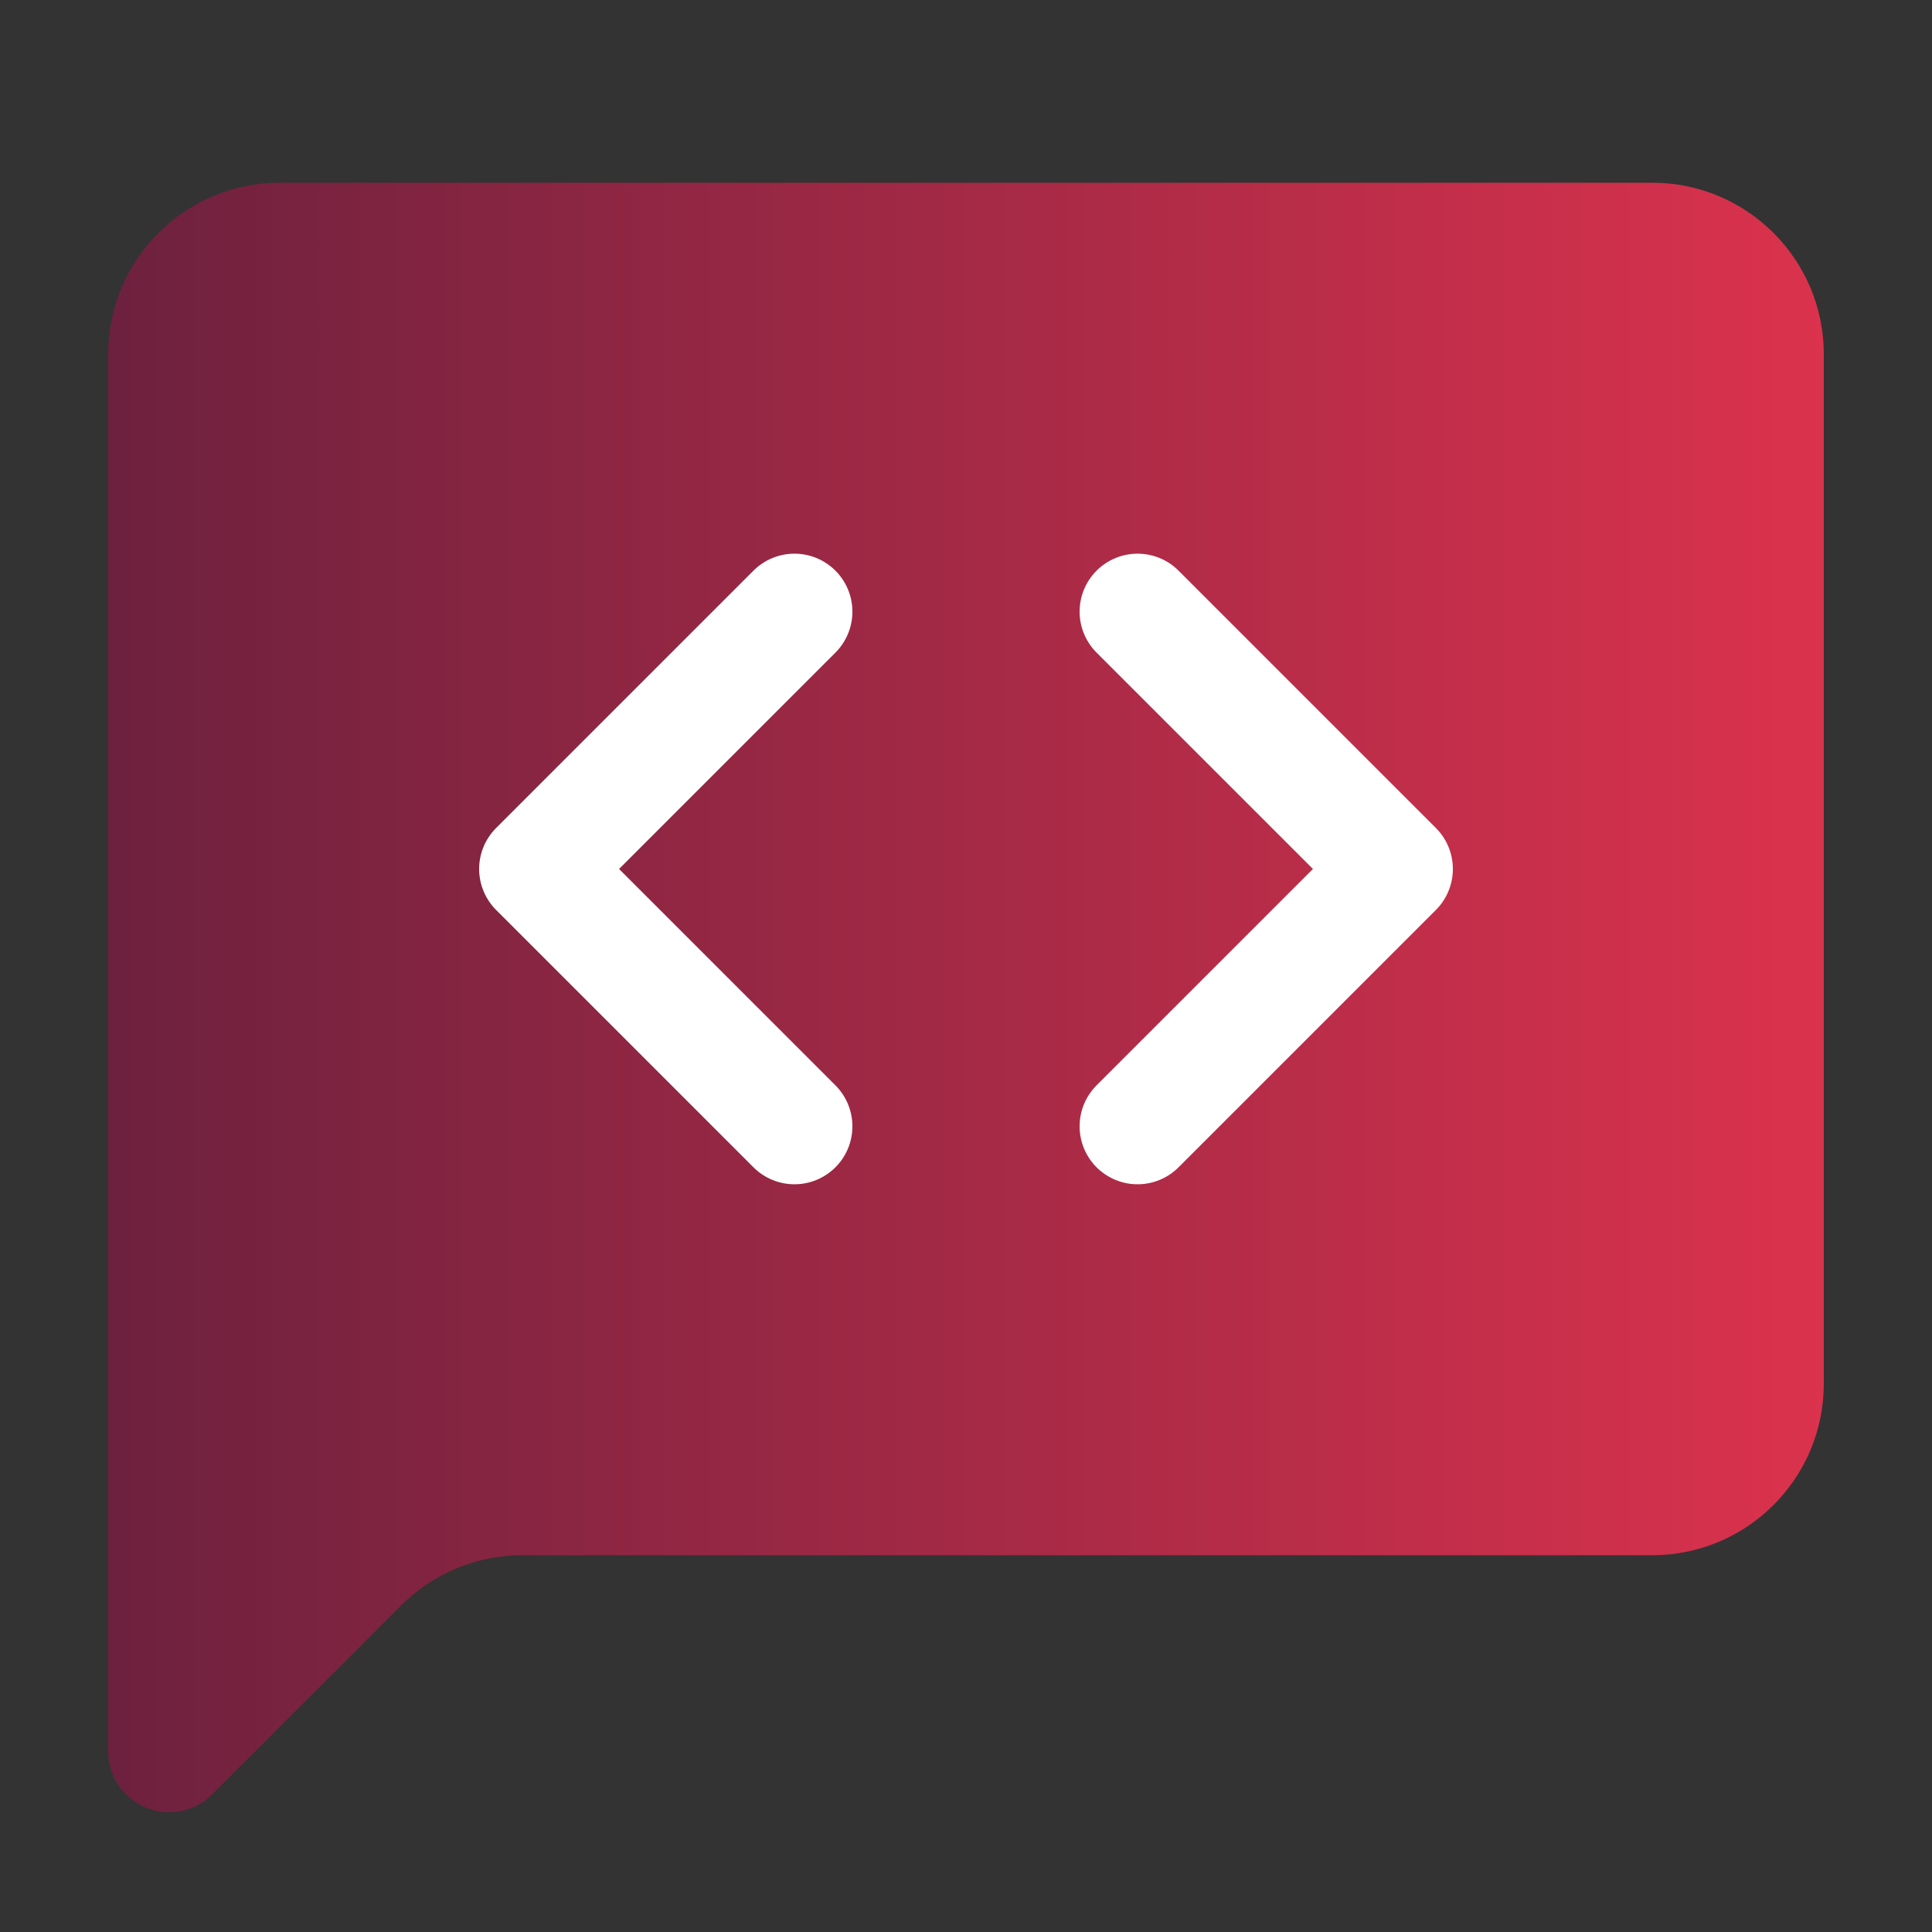 <svg xmlns="http://www.w3.org/2000/svg" xmlns:xlink="http://www.w3.org/1999/xlink" id="Layer_1" viewBox="0 0 500 500"><rect x="0" y="0" width="500" height="500" fill="#333333" stroke="none"/><defs><style>      .st0, .st1, .st2, .st3, .st4, .st5, .st6, .st7, .st8, .st9 {        fill: none;      }      .st10 {        fill: url(#linear-gradient9);      }      .st11 {        fill: url(#linear-gradient6);      }      .st12 {        fill: url(#linear-gradient8);      }      .st13 {        fill: url(#linear-gradient7);      }      .st14 {        fill: url(#linear-gradient5);      }      .st1 {        stroke: url(#linear-gradient2);      }      .st1, .st2 {        stroke-width: 31px;      }      .st1, .st2, .st4, .st5, .st6, .st7, .st9 {        stroke-linecap: round;      }      .st1, .st2, .st4, .st7 {        stroke-linejoin: round;      }      .st2 {        stroke: url(#linear-gradient1);      }      .st15 {        fill: url(#linear-gradient13);      }      .st16 {        fill: url(#linear-gradient15);      }      .st17 {        fill: url(#linear-gradient11);      }      .st18 {        fill: url(#linear-gradient10);      }      .st19 {        fill: url(#linear-gradient14);      }      .st3 {        stroke: #f3f3f3;      }      .st3, .st5, .st6, .st7, .st8, .st9 {        stroke-width: 30px;      }      .st3, .st5, .st6, .st8, .st9 {        stroke-miterlimit: 10;      }      .st20 {        fill: url(#linear-gradient);      }      .st4 {        stroke-width: 2px;      }      .st4, .st8 {        stroke: #000;      }      .st5 {        stroke: url(#linear-gradient4);      }      .st6 {        stroke: url(#linear-gradient3);      }      .st21 {        fill: #fff;      }      .st7 {        stroke: #fff;      }      .st22 {        fill: #f3f3f3;      }      .st9 {        stroke: url(#linear-gradient12);      }      .st23 {        display: none;      }    </style><linearGradient id="linear-gradient" x1="-280.15" y1="185.54" x2="-81.03" y2="185.54" gradientTransform="translate(0 500) scale(1 -1)" gradientUnits="userSpaceOnUse"><stop offset="0" stop-color="#6d213e"></stop><stop offset="1" stop-color="#db324d"></stop></linearGradient><linearGradient id="linear-gradient1" x1="57.27" y1="250" x2="206.22" y2="250" gradientTransform="translate(0 500) scale(1 -1)" gradientUnits="userSpaceOnUse"><stop offset="0" stop-color="#6d213e"></stop><stop offset="1" stop-color="#db324d"></stop></linearGradient><linearGradient id="linear-gradient2" x1="303.94" y1="252.35" x2="452.89" y2="252.35" gradientTransform="translate(0 500) scale(1 -1)" gradientUnits="userSpaceOnUse"><stop offset="0" stop-color="#6d213e"></stop><stop offset="1" stop-color="#db324d"></stop></linearGradient><linearGradient id="linear-gradient3" x1="304.44" y1="252.36" x2="428.8" y2="252.36" gradientTransform="translate(0 500) scale(1 -1)" gradientUnits="userSpaceOnUse"><stop offset="0" stop-color="#6d213e"></stop><stop offset="1" stop-color="#db324d"></stop></linearGradient><linearGradient id="linear-gradient4" x1="91.76" y1="249.51" x2="216.35" y2="249.51" gradientTransform="translate(0 500) scale(1 -1)" gradientUnits="userSpaceOnUse"><stop offset="0" stop-color="#6d213e"></stop><stop offset="1" stop-color="#db324d"></stop></linearGradient><linearGradient id="linear-gradient5" x1="48.07" y1="251.09" x2="272.95" y2="251.09" gradientTransform="translate(0 500) scale(1 -1)" gradientUnits="userSpaceOnUse"><stop offset="0" stop-color="#6d213e"></stop><stop offset="1" stop-color="#db324d"></stop></linearGradient><linearGradient id="linear-gradient6" x1="31.23" y1="251.97" x2="256.11" y2="251.97" gradientTransform="translate(0 500) scale(1 -1)" gradientUnits="userSpaceOnUse"><stop offset="0" stop-color="#6d213e"></stop><stop offset="1" stop-color="#db324d"></stop></linearGradient><linearGradient id="linear-gradient7" x1="41.94" y1="248.83" x2="263.5" y2="248.83" gradientTransform="translate(0 500) scale(1 -1)" gradientUnits="userSpaceOnUse"><stop offset="0" stop-color="#6d213e"></stop><stop offset="1" stop-color="#db324d"></stop></linearGradient><linearGradient id="linear-gradient8" x1="60.03" y1="250" x2="439.97" y2="250" gradientTransform="translate(0 500) scale(1 -1)" gradientUnits="userSpaceOnUse"><stop offset="0" stop-color="#6d213e"></stop><stop offset="1" stop-color="#db324d"></stop></linearGradient><linearGradient id="linear-gradient9" x1="15.96" y1="251.22" x2="480.1" y2="251.22" gradientTransform="translate(0 500) scale(1 -1)" gradientUnits="userSpaceOnUse"><stop offset="0" stop-color="#6d213e"></stop><stop offset="1" stop-color="#db324d"></stop></linearGradient><linearGradient id="linear-gradient10" x1="42.63" y1="256.43" x2="280.6" y2="256.43" gradientTransform="translate(0 500) scale(1 -1)" gradientUnits="userSpaceOnUse"><stop offset="0" stop-color="#6d213e"></stop><stop offset="1" stop-color="#db324d"></stop></linearGradient><linearGradient id="linear-gradient11" x1="34.96" y1="241.06" x2="450.86" y2="241.06" gradientTransform="translate(0 500) scale(1 -1)" gradientUnits="userSpaceOnUse"><stop offset="0" stop-color="#6d213e"></stop><stop offset="1" stop-color="#db324d"></stop></linearGradient><linearGradient id="linear-gradient12" x1="232" y1="272.28" x2="349.69" y2="272.28" gradientTransform="translate(0 500) scale(1 -1)" gradientUnits="userSpaceOnUse"><stop offset="0" stop-color="#6d213e"></stop><stop offset="1" stop-color="#db324d"></stop></linearGradient><linearGradient id="linear-gradient13" x1="30.77" y1="250" x2="469.23" y2="250" gradientTransform="translate(0 500) scale(1 -1)" gradientUnits="userSpaceOnUse"><stop offset="0" stop-color="#6d213e"></stop><stop offset="1" stop-color="#db324d"></stop></linearGradient><linearGradient id="linear-gradient14" x1="37.96" y1="251.33" x2="275.93" y2="251.33" gradientTransform="translate(0 500) scale(1 -1)" gradientUnits="userSpaceOnUse"><stop offset="0" stop-color="#6d213e"></stop><stop offset="1" stop-color="#db324d"></stop></linearGradient><linearGradient id="linear-gradient15" x1="28" y1="258.15" x2="472" y2="258.15" gradientTransform="matrix(1,0,0,1,0,0)" xlink:href="#linear-gradient"></linearGradient></defs><g id="Layer_2"><g id="MODELO"><path class="st20" d="M-81.03,335.72h0c0,21.72-17.61,39.33-39.33,39.33h-120.46c-21.72,0-39.33-17.61-39.33-39.33v-.8c0-22.15,17.96-40.12,40.12-40.12.98,0,1.96.04,2.92.11,7.74-23.82,30.11-41.03,56.5-41.03s48.77,17.21,56.51,41.03c.73-.06,1.47-.09,2.2-.11,22.48-.42,40.87,18.43,40.87,40.91h0Z"></path><path class="st21" d="M-159.78,241.06h-10.83v68.73c0,1.95-1.58,3.53-3.53,3.53h-12.91c-1.95,0-3.53-1.58-3.53-3.53v-68.73h-10.83c-1.72,0-2.65-1.42-1.52-2.32l20.82-16.68c.8-.64,2.24-.64,3.04,0l20.82,16.68c1.13.9.21,2.32-1.52,2.32h0Z"></path></g></g><g id="Layer_11" data-name="Layer_1" class="st23"><path class="st2" d="M190.72,37.69h-23.59c-26.06,0-47.18,21.12-47.18,47.18v117.95c0,26.06-21.12,47.18-47.18,47.18,26.06,0,47.18,21.12,47.18,47.18v117.95c0,25.95,21.23,47.18,47.18,47.18h23.59"></path><path class="st1" d="M319.44,459.96h23.59c26.06,0,47.18-21.12,47.18-47.18v-117.95c0-25.95,21.23-47.18,47.18-47.18-26.06,0-47.18-21.12-47.18-47.18v-117.95c0-26.06-21.12-47.18-47.18-47.18h-23.59"></path></g><g id="Layer_3" class="st23"><path class="st6" d="M319.44,35.33h70.77c13.03,0,23.59,10.56,23.59,23.59v377.44c0,13.03-10.56,23.59-23.59,23.59h-70.77"></path><path class="st5" d="M201.35,463.31h-70.94c-13.06,0-23.65-10.59-23.65-23.65V61.33c0-13.06,10.59-23.65,23.65-23.65h70.94"></path></g><g id="Layer_4" class="st23"><circle class="st3" cx="441.84" cy="451.42" r="11.24"></circle><path class="st3" d="M265.95,271.53h89.94"></path><path class="st3" d="M261.95,383.96h134.91c24.84,0,44.97,20.13,44.97,44.97v22.49"></path><path class="st3" d="M265.95,159.1h179.89"></path><path class="st3" d="M355.89,159.1v-67.46c0-24.84,20.13-44.97,44.97-44.97"></path><circle class="st3" cx="355.89" cy="271.53" r="11.24"></circle><circle class="st3" cx="400.87" cy="46.68" r="11.24"></circle><circle class="st3" cx="445.84" cy="159.1" r="11.24"></circle><path class="st14" d="M272.95,91.65c.11-37.26-30-67.55-67.26-67.66-37.26-.11-67.55,30-67.66,67.26,0,1.07.02,2.14.07,3.21-48.11,12.37-77.08,61.4-64.71,109.51,1.81,7.04,4.47,13.83,7.91,20.24-38.55,31.32-44.42,87.97-13.1,126.52,7.1,8.74,15.79,16.08,25.6,21.61-6.37,49.26,28.41,94.36,77.67,100.73,49.26,6.37,94.36-28.41,100.73-77.67.49-3.79.74-7.61.74-11.43V91.65h.01Z"></path></g><g id="Layer_6" class="st23"><path class="st22" d="M365.29,270.65c0,14.47-11.77,26.24-26.24,26.24-8.89,0-16.77-4.45-21.52-11.24h-68.42v-30h68.42c4.75-6.79,12.63-11.24,21.52-11.24,14.47,0,26.24,11.77,26.24,26.24Z"></path><path class="st22" d="M451.24,450.54c0,14.47-11.78,26.24-26.24,26.24s-26.25-11.77-26.25-26.24c0-8.9,4.45-16.78,11.25-21.52v-.97c0-16.52-13.45-29.97-29.98-29.97h-134.91v-30h134.91c33.07,0,59.98,26.9,59.98,59.97v.98c6.79,4.74,11.24,12.62,11.24,21.51h0Z"></path><path class="st22" d="M455.24,158.22c0,14.47-11.78,26.25-26.24,26.25-8.9,0-16.78-4.45-21.53-11.25h-158.36v-30h74.94v-52.45c0-24.41,14.67-45.47,35.65-54.81,3.89-9.62,13.33-16.41,24.32-16.41,14.47,0,26.25,11.77,26.25,26.24s-11.78,26.25-26.25,26.25c-6.38,0-12.24-2.28-16.79-6.09-7.95,5.4-13.18,14.51-13.18,24.82v52.45h53.42c4.75-6.79,12.63-11.24,21.53-11.24,14.46,0,26.24,11.77,26.24,26.24h0Z"></path><path class="st11" d="M256.11,90.77c.11-37.26-30-67.55-67.26-67.66-37.26-.11-67.55,30-67.66,67.26,0,1.07.02,2.14.07,3.21-48.11,12.37-77.08,61.4-64.71,109.51,1.81,7.04,4.47,13.83,7.91,20.24-38.55,31.32-44.42,87.97-13.1,126.52,7.1,8.74,15.79,16.08,25.6,21.61-6.37,49.26,28.41,94.36,77.67,100.73,49.26,6.37,94.36-28.41,100.73-77.67.49-3.79.74-7.61.74-11.43V90.77h.01Z"></path></g><g id="Layer_7" class="st23"><path class="st22" d="M367.04,267.71c0,13.72-11.16,24.88-24.88,24.88-8.43,0-15.9-4.22-20.41-10.66h-64.88v-28.45h64.88c4.5-6.44,11.98-10.66,20.41-10.66,13.72,0,24.88,11.16,24.88,24.88h0Z"></path><path class="st22" d="M448.55,438.3c0,13.72-11.17,24.88-24.88,24.88s-24.89-11.16-24.89-24.88c0-8.44,4.22-15.91,10.67-20.41v-.92c0-15.67-12.76-28.42-28.43-28.42h-127.94v-28.45h127.94c31.36,0,56.88,25.51,56.88,56.87v.93c6.44,4.5,10.66,11.97,10.66,20.4h-.01Z"></path><path class="st22" d="M452.34,161.09c0,13.72-11.17,24.89-24.88,24.89-8.44,0-15.91-4.22-20.42-10.67h-150.18v-28.45h71.07v-49.74c0-23.15,13.91-43.12,33.81-51.98,3.69-9.12,12.64-15.56,23.06-15.56,13.72,0,24.89,11.16,24.89,24.88s-11.17,24.89-24.89,24.89c-6.05,0-11.61-2.16-15.92-5.78-7.54,5.12-12.5,13.76-12.5,23.54v49.74h50.66c4.5-6.44,11.98-10.66,20.42-10.66,13.71,0,24.88,11.16,24.88,24.88v.02Z"></path><path class="st13" d="M263.5,96.24c.11-36.71-29.56-66.55-66.27-66.66s-66.55,29.56-66.66,66.27c0,1.05.02,2.11.07,3.16-47.4,12.19-75.94,60.49-63.76,107.89,1.78,6.94,4.4,13.63,7.8,19.94-37.99,30.86-43.76,86.67-12.9,124.66,7,8.62,15.55,15.84,25.22,21.29-6.27,48.54,27.99,92.97,76.53,99.24s92.97-27.99,99.24-76.53c.48-3.74.73-7.5.73-11.26V96.24h0Z"></path></g><g id="Layer_8" class="st23"><path class="st12" d="M439.97,273.72c0,118.73-83.11,178.1-181.89,212.53-5.18,1.76-10.79,1.66-15.91-.23-99.02-34.2-182.14-93.56-182.14-212.3V107.5c0-13.11,10.64-23.75,23.75-23.75,47.5,0,106.85-28.5,148.17-64.59,10.39-8.88,25.7-8.88,36.09,0,41.55,36.33,100.68,64.59,148.17,64.59,13.11,0,23.75,10.64,23.75,23.75v166.22h0Z"></path><path class="st22" d="M352.16,250.9c-.48,10.71-9.7,18.95-20.43,18.95h-55.35c-3.48,0-6.31,2.83-6.31,6.31v55.35c0,10.72-8.25,19.96-18.96,20.44-11.38.5-20.76-8.57-20.76-19.83v-55.94c0-3.48-2.83-6.31-6.31-6.31h-55.33c-10.92,0-20.47-8.92-20.48-19.83,0-5.49,2.22-10.46,5.82-14.05s8.55-5.82,14.04-5.82h55.94c3.48,0,6.31-2.83,6.31-6.31v-55.31c0-11.07,8.78-20.48,19.85-20.49,5.49,0,10.46,2.22,14.05,5.82s5.82,8.55,5.82,14.04v55.94c0,3.48,2.83,6.31,6.31,6.31h55.94c11.25,0,20.32,9.37,19.83,20.76h.01v-.03Z"></path></g><g id="Layer_10" class="st23"><path class="st10" d="M480.1,298.31h0c0,50.63-41.05,91.68-91.68,91.68H107.64c-50.63,0-91.68-41.05-91.68-91.68v-1.86c0-51.64,41.87-93.52,93.52-93.52,2.28,0,4.56.08,6.8.25,18.04-55.51,70.18-95.62,131.69-95.62s113.68,40.12,131.71,95.64c1.7-.13,3.42-.21,5.14-.25,52.39-.97,95.27,42.97,95.27,95.36h.01Z"></path><path class="st22" d="M294.23,88.3h-18.1v163.45c0,14.44-11.7,26.14-26.14,26.14s-26.14-11.7-26.14-26.14V88.3h-18.04c-10,0-15.16-11.83-8.36-19.15l44.18-47.77c4.51-4.84,12.22-4.84,16.73,0l44.24,47.77c6.73,7.32,1.57,19.15-8.36,19.15h-.01Z"></path></g><g id="Layer_5" class="st23"><path d="M46.6,65.85h.11c20.65.06,37.41,16.91,37.35,37.57v292.36c0,2.54-.17,5.1-.49,7.62-3.85,29.8-29.36,52.27-59.34,52.27-2.58,0-5.21-.17-7.8-.5-15.88-2.05-30.01-10.17-39.79-22.85-9.78-12.68-14.03-28.41-11.98-44.29l2.59-20.04-17.6-9.93c-6.57-3.71-12.31-8.55-17.06-14.4-20.84-25.65-16.93-63.48,8.73-84.32l19.26-15.65-11.76-21.85c-2.29-4.26-4.07-8.8-5.27-13.49-8.23-32.01,11.12-64.75,43.13-72.98l23.58-6.06-1.08-24.33c-.03-.59-.04-1.19-.04-1.78.06-20.59,16.86-37.35,37.45-37.35M46.6,35.85c-37.16,0-67.34,30.07-67.45,67.26,0,1.07.02,2.14.07,3.21-48.11,12.37-77.08,61.4-64.71,109.51,1.81,7.04,4.47,13.83,7.91,20.24-38.55,31.32-44.42,87.97-13.1,126.52,7.1,8.74,15.79,16.08,25.6,21.61-6.37,49.26,28.41,94.36,77.67,100.73,3.91.51,7.8.75,11.64.75,44.54,0,83.23-33.07,89.09-78.42.49-3.79.74-7.61.74-11.43V103.51c.11-37.26-30-67.55-67.26-67.66h-.2,0Z"></path><path class="st8" d="M33.05,272.15c38.61-13.58,65.23-49.08,67.46-89.94"></path><path class="st8" d="M-4.78,120.32c.44,10.88,3.52,21.48,8.95,30.92"></path><path class="st8" d="M-52.58,235.08c4.11-3.35,8.52-6.33,13.15-8.9"></path><path class="st8" d="M-14.85,384.82c-15.5,0-30.73-3.99-44.23-11.6"></path><path class="st8" d="M114.06,283.39h89.94"></path><path class="st8" d="M114.06,395.82h134.91c24.84,0,44.97,20.13,44.97,44.97v22.49"></path><path class="st8" d="M114.06,170.96h179.89"></path><path class="st8" d="M204.01,170.96v-67.46c0-24.84,20.13-44.97,44.97-44.97"></path><circle class="st8" cx="204.01" cy="283.39" r="11.24"></circle><circle class="st8" cx="248.98" cy="58.53" r="11.24"></circle><circle class="st8" cx="293.95" cy="463.28" r="11.24"></circle><circle class="st0" cx="293.95" cy="170.96" r="11.24"></circle><path class="st4" d="M-60.95,265.63c0-1.66-1.33-3-2.99-3.01-1.66,0-3,1.33-3.01,2.99v.14c-2.14.55-3.43,2.73-2.88,4.87.08.31.2.62.35.9-1.71,1.39-1.98,3.91-.58,5.63.32.39.7.71,1.14.96-.28,2.19,1.26,4.2,3.45,4.48,2.19.28,4.2-1.26,4.48-3.45.02-.17.03-.34.03-.51v-13h.01Z"></path><path class="st4" d="M-54.95,263.63c-1.1,0-2,.9-2,2v3h4-8v1c-.1,1.82-1.28,3.4-3,4h7l4,8v-1c0-1.1-.9-2-2-2h-12c-.69,0-1.37-.18-1.97-.52l-.56-6.59c.18-.15.38-.28.58-.4l2.34-4c-.24-.42-.38-.89-.4-1.38"></path><circle class="st4" cx="-56.95" cy="273.63" r=".5"></circle><circle class="st4" cx="-54.95" cy="263.63" r=".5"></circle><circle class="st4" cx="-52.95" cy="281.63" r=".5"></circle><circle class="st4" cx="-52.95" cy="268.63" r=".5"></circle></g><g id="uuid-5bbcb043-fed9-46de-9dd2-abc560fa8b74" data-name="Layer_11" class="st23"><path class="st3" d="M264.8,271.49h82.27"></path><path class="st3" d="M264.8,383.91h123.4c22.72,0,41.13,20.13,41.13,44.97v22.49"></path><path class="st3" d="M264.8,159.06h164.54"></path><path class="st3" d="M347.07,159.06v-67.46c0-24.84,18.42-44.97,41.13-44.97"></path><ellipse class="st3" cx="347.07" cy="271.49" rx="10.28" ry="11.24"></ellipse><ellipse class="st3" cx="388.2" cy="46.63" rx="10.28" ry="11.24"></ellipse><ellipse class="st3" cx="429.34" cy="451.37" rx="10.28" ry="11.24"></ellipse><ellipse class="st3" cx="429.34" cy="159.06" rx="10.28" ry="11.24"></ellipse><path class="st18" d="M203.44,20.57h-.23c-20.58,0-39.95,7.99-54.55,22.51-12.74,12.66-20.53,28.98-22.39,46.6-20.59,7.9-37.8,22.4-49.19,41.67-13.34,22.57-17.09,48.99-10.56,74.39.99,3.85,2.21,7.63,3.66,11.33-15.25,15.73-24.73,35.97-27.02,58.1-2.7,26.08,4.92,51.66,21.46,72.01,5.71,7.04,12.3,13.19,19.65,18.36-.69,22.63,6.4,44.62,20.4,62.78,16.02,20.77,39.16,34.06,65.16,37.42,4.28.55,8.55.82,12.79.82,21.56,0,42.4-7.06,59.75-20.44,20.77-16.01,34.05-39.16,37.42-65.16.53-4.13.8-8.33.81-12.5V98.18c.12-42.67-34.49-77.48-77.16-77.61ZM250.6,368.45c0,2.88-.2,5.79-.57,8.66-2.33,18.06-11.56,34.13-25.98,45.25s-32.31,15.96-50.37,13.63c-18.06-2.34-34.13-11.57-45.25-25.99-6.93-8.99-11.42-19.31-13.26-30.19,8.93,2.59,18.16,3.96,27.46,4.09h.21c8.19,0,14.88-6.58,15-14.79.11-8.29-6.51-15.1-14.79-15.21-7-.1-13.93-1.18-20.62-3.22-6.29-1.92-12.31-4.68-17.89-8.2-.95-.6-1.94-1.07-2.95-1.44-5.12-3.6-9.71-7.88-13.69-12.77-11.48-14.14-16.77-31.9-14.9-50.01,1.88-18.12,10.69-34.42,24.83-45.9l.94-.76c3.3-2.34,8.78-5.64,13.2-8.1,7.24-4.02,9.85-13.15,5.83-20.39s-13.15-9.86-20.39-5.84c-.37.21-1,.56-1.82,1.03,0,0-.01-.02-.01-.03-4.54-17.64-1.93-35.98,7.33-51.66,6.86-11.6,16.74-20.7,28.56-26.48,2.29,5.78,5.23,11.31,8.79,16.42,2.91,4.2,7.58,6.45,12.33,6.45,2.95,0,5.94-.87,8.54-2.68,6.81-4.73,8.49-14.07,3.77-20.88-2.26-3.25-4.14-6.78-5.58-10.46-1.58-4.07-2.64-8.35-3.13-12.7-.06-.51-.14-1.02-.25-1.51.75-11.51,5.61-22.22,13.87-30.42,8.94-8.89,20.8-13.78,33.4-13.78h.14c26.13.08,47.32,21.4,47.25,47.52v270.36h0Z"></path></g><g id="Layer_13" class="st23"><path class="st17" d="M436.67,444.81v-4.62c0-33.07-25.18-59.97-56.13-59.97h-107.62c.01-.15.01-.3.01-.45v-81.98h50.75c4.27,5.1,10.69,8.34,17.87,8.34,12.89,0,23.34-10.45,23.34-23.34s-10.45-23.34-23.34-23.34c-7.18,0-13.6,3.24-17.87,8.34h-50.75v-82.43h136.73c4.27,5.1,10.69,8.34,17.87,8.34,12.89,0,23.33-10.45,23.33-23.34s-10.44-23.33-23.33-23.33c-7.17,0-13.59,3.24-17.87,8.33h-55.26v-52.45c0-16.53,11.72-29.97,26.14-29.97v-1.06c4.28,5.15,10.73,8.43,17.95,8.43,12.89,0,23.34-10.45,23.34-23.34s-10.45-23.34-23.34-23.34c-7.63,0-14.39,3.66-18.65,9.32-30.64.4-55.44,27.14-55.44,59.96v52.45h-51.47v-45.87c.12-42.67-34.49-77.48-77.16-77.61h-.23c-20.58,0-39.95,7.99-54.55,22.51-12.74,12.66-20.53,28.98-22.39,46.6-20.59,7.9-37.8,22.4-49.19,41.67-13.34,22.57-17.09,48.99-10.56,74.39.99,3.85,2.21,7.63,3.66,11.33-15.25,15.73-24.73,35.97-27.02,58.1-2.7,26.08,4.92,51.66,21.46,72.01,5.71,7.04,12.3,13.19,19.65,18.36-.69,22.63,6.4,44.62,20.4,62.78,16.02,20.77,39.16,34.06,65.16,37.42,4.28.55,8.55.82,12.79.82,21.56,0,42.4-7.06,59.75-20.44,15.85-12.22,27.33-28.59,33.38-47.21h112.46c14.41,0,26.13,13.45,26.13,29.97v4.62c-5.1,4.27-8.34,10.69-8.34,17.87,0,12.89,10.45,23.33,23.34,23.33s23.34-10.44,23.34-23.33c0-7.18-3.24-13.6-8.34-17.87h0ZM242.93,379.76c0,2.88-.2,5.79-.57,8.66-2.33,18.06-11.56,34.13-25.98,45.25s-32.31,15.96-50.37,13.63c-18.06-2.34-34.13-11.57-45.25-25.99-6.93-8.99-11.42-19.31-13.26-30.19,8.93,2.59,18.16,3.96,27.46,4.09h.21c8.19,0,14.88-6.58,15-14.79.11-8.29-6.51-15.1-14.79-15.21-7-.1-13.93-1.18-20.62-3.22-6.29-1.92-12.31-4.68-17.89-8.2-.95-.6-1.94-1.07-2.95-1.44-5.12-3.6-9.71-7.88-13.69-12.77-11.48-14.14-16.77-31.9-14.9-50.01,1.88-18.12,10.69-34.42,24.83-45.9l.94-.76c3.3-2.34,8.78-5.64,13.2-8.1,7.24-4.02,9.85-13.15,5.83-20.39s-13.15-9.86-20.39-5.84c-.37.21-1,.56-1.82,1.03,0,0-.01-.02-.01-.03-4.54-17.64-1.93-35.98,7.33-51.66,6.86-11.6,16.74-20.7,28.56-26.48,2.29,5.78,5.23,11.31,8.79,16.42,2.91,4.2,7.58,6.45,12.33,6.45,2.95,0,5.94-.87,8.54-2.68,6.81-4.73,8.49-14.07,3.77-20.88-2.26-3.25-4.14-6.78-5.58-10.46-1.58-4.07-2.64-8.35-3.13-12.7-.06-.51-.14-1.02-.25-1.51.75-11.51,5.61-22.22,13.87-30.42,8.94-8.89,20.8-13.78,33.4-13.78h.14c26.13.08,47.32,21.4,47.25,47.52v270.36h0Z"></path></g><g id="Layer_14" class="st23"><path class="st9" d="M247,140.02v131.54l87.69,43.85"></path><path class="st15" d="M250,60.77c50.55,0,98.06,19.68,133.81,55.42,35.74,35.74,55.42,83.26,55.42,133.81s-19.68,98.06-55.42,133.81-83.26,55.42-133.81,55.42-98.06-19.68-133.81-55.42c-35.74-35.74-55.42-83.26-55.42-133.81s19.68-98.06,55.42-133.81c35.74-35.74,83.26-55.42,133.81-55.42M250,30.77c-121.08,0-219.23,98.15-219.23,219.23s98.15,219.23,219.23,219.23,219.23-98.15,219.23-219.23S371.08,30.77,250,30.77h0Z"></path></g><g id="Layer_12" class="st23"><rect class="st22" x="260.12" y="261.59" width="82.27" height="30"></rect><path class="st22" d="M439.66,456.47h-30v-22.49c0-16.53-11.72-29.97-26.13-29.97h-123.4v-30h123.4c30.95,0,56.13,26.9,56.13,59.97v22.49Z"></path><rect class="st22" x="260.12" y="149.16" width="164.54" height="30"></rect><path class="st22" d="M357.39,164.16h-30v-67.46c0-33.07,25.18-59.97,56.13-59.97v30c-14.41,0-26.13,13.45-26.13,29.97v67.46Z"></path><path class="st19" d="M198.77,25.67h-.23c-20.58,0-39.95,7.99-54.55,22.51-12.74,12.66-20.53,28.98-22.39,46.6-20.59,7.9-37.8,22.4-49.19,41.67-13.34,22.57-17.09,48.99-10.56,74.39.99,3.85,2.21,7.63,3.66,11.33-15.25,15.73-24.73,35.97-27.02,58.1-2.7,26.08,4.92,51.66,21.46,72.01,5.71,7.04,12.3,13.19,19.65,18.36-.69,22.63,6.4,44.62,20.4,62.78,16.02,20.77,39.16,34.06,65.16,37.42,4.28.55,8.55.82,12.79.82,21.56,0,42.4-7.06,59.75-20.44,20.77-16.01,34.05-39.16,37.42-65.16.53-4.13.8-8.33.81-12.5V103.28c.12-42.67-34.49-77.48-77.16-77.61h0ZM245.93,373.55c0,2.88-.2,5.79-.57,8.66-2.33,18.06-11.56,34.13-25.98,45.25s-32.31,15.96-50.37,13.63c-18.06-2.34-34.13-11.57-45.25-25.99-6.93-8.99-11.42-19.31-13.26-30.19,8.93,2.59,18.16,3.96,27.46,4.09h.21c8.19,0,14.88-6.58,15-14.79.11-8.29-6.51-15.1-14.79-15.21-7-.1-13.93-1.18-20.62-3.22-6.29-1.92-12.31-4.68-17.89-8.2-.95-.6-1.94-1.07-2.95-1.44-5.12-3.6-9.71-7.88-13.69-12.77-11.48-14.14-16.77-31.9-14.9-50.01,1.88-18.12,10.69-34.42,24.83-45.9l.94-.76c3.3-2.34,8.78-5.64,13.2-8.1,7.24-4.02,9.85-13.15,5.83-20.39s-13.15-9.86-20.39-5.84c-.37.21-1,.56-1.82,1.03,0,0-.01-.02-.01-.03-4.54-17.64-1.93-35.98,7.33-51.66,6.86-11.6,16.74-20.7,28.56-26.48,2.29,5.78,5.23,11.31,8.79,16.42,2.91,4.2,7.58,6.45,12.33,6.45,2.95,0,5.94-.87,8.54-2.68,6.81-4.73,8.49-14.07,3.77-20.88-2.26-3.25-4.14-6.78-5.58-10.46-1.58-4.07-2.64-8.35-3.13-12.7-.06-.51-.14-1.02-.25-1.51.75-11.51,5.61-22.22,13.87-30.42,8.94-8.89,20.8-13.78,33.4-13.78h.14c26.13.08,47.32,21.4,47.25,47.52v270.36h0Z"></path><circle class="st22" cx="400.48" cy="50.77" r="23.34"></circle><circle class="st22" cx="430.52" cy="164.16" r="23.34"></circle><circle class="st22" cx="344.54" cy="276.59" r="23.34"></circle><circle class="st22" cx="424.66" cy="456.47" r="23.34"></circle></g><path class="st16" d="M472,358.09c0,24.52-19.88,44.4-44.4,44.4H135.18c-11.77,0-23.07,4.68-31.39,13.01l-48.88,48.88c-6.16,6.15-16.14,6.15-22.29,0-2.95-2.96-4.62-6.96-4.62-11.14V91.69c0-24.52,19.88-44.4,44.4-44.4h355.2c24.52,0,44.4,19.88,44.4,44.4v266.4Z"></path><path class="st7" d="M205.6,158.29l-66.6,66.6,66.6,66.6"></path><path class="st7" d="M294.4,291.49l66.6-66.6-66.6-66.6"></path></svg>